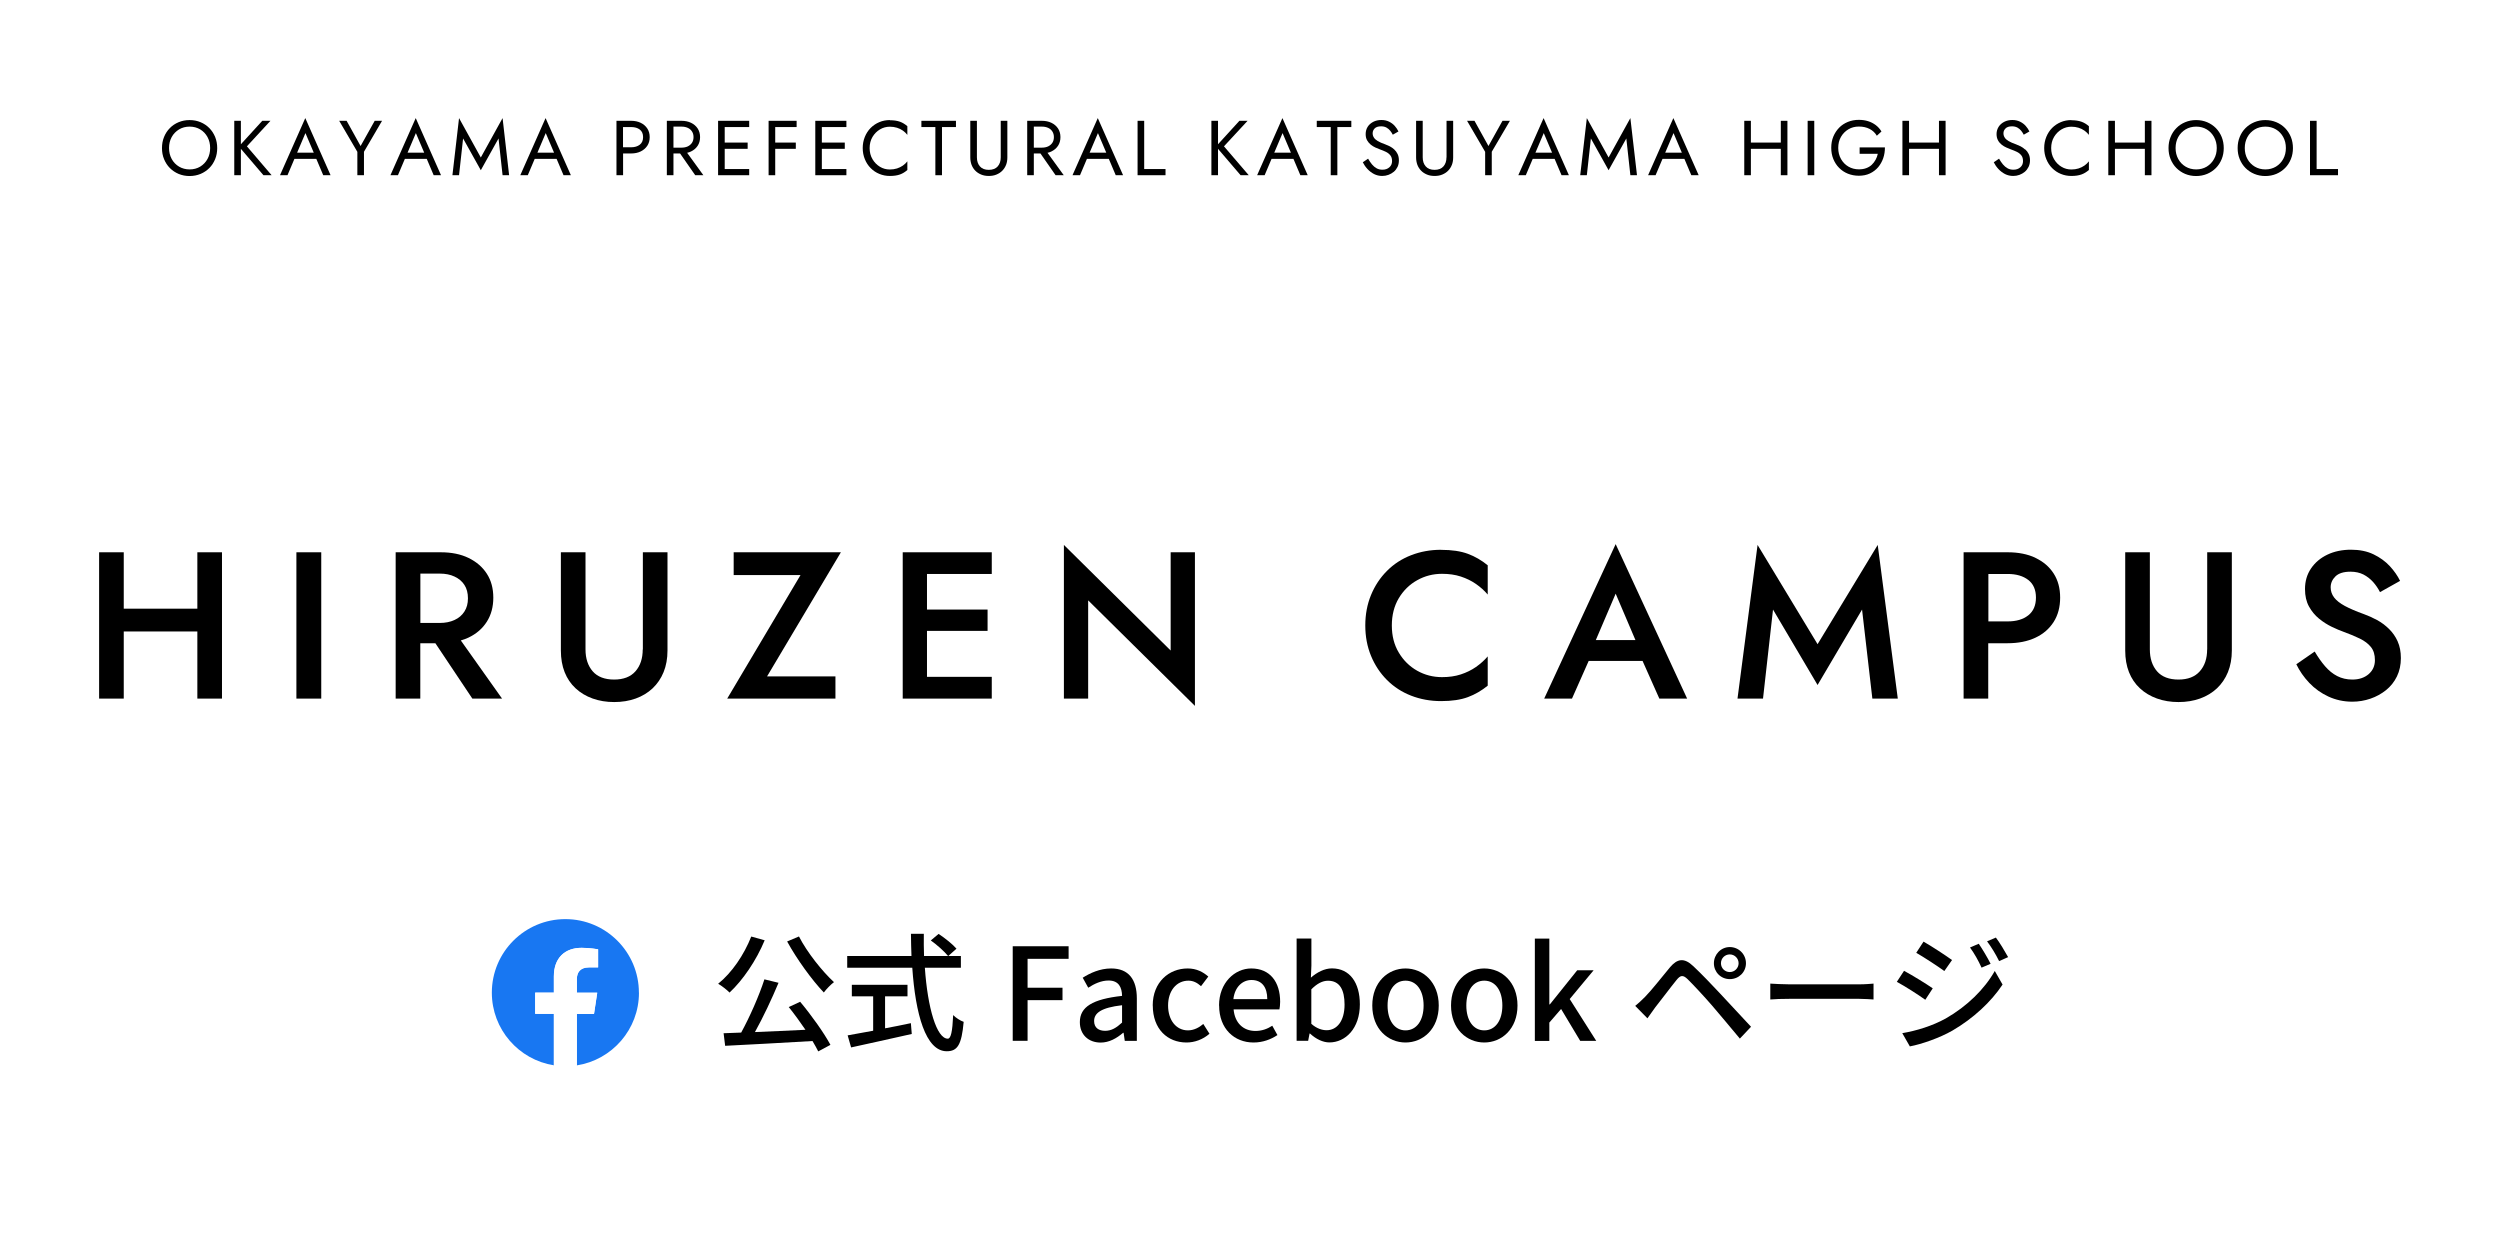 <?xml version="1.0" encoding="UTF-8"?><svg xmlns="http://www.w3.org/2000/svg" viewBox="0 0 340 170"><defs><style>.cls-1{fill:#fff;}.cls-2{fill:#1877f2;}</style></defs><g id="_レイヤー_2"><rect class="cls-1" width="340" height="170"/><g id="fb"><path class="cls-2" d="m86.89,135c0-5.52-4.48-10-10-10s-10,4.48-10,10c0,4.99,3.66,9.13,8.44,9.88v-6.99h-2.54v-2.89h2.54v-2.2c0-2.51,1.49-3.89,3.78-3.89,1.09,0,2.24.2,2.24.2v2.46h-1.26c-1.24,0-1.63.77-1.63,1.56v1.88h2.77l-.44,2.89h-2.33v6.99c4.78-.75,8.44-4.89,8.44-9.88Z"/><path class="cls-1" d="m80.78,137.89l.44-2.89h-2.77v-1.88c0-.79.39-1.56,1.63-1.56h1.26v-2.46s-1.14-.2-2.24-.2c-2.28,0-3.78,1.38-3.78,3.89v2.2h-2.54v2.89h2.54v6.99c.51.08,1.03.12,1.56.12s1.05-.04,1.56-.12v-6.99h2.33Z"/><path d="m104,127.87c-1.15,2.77-2.97,5.43-4.78,7.12-.33-.35-1.1-.94-1.55-1.2,1.85-1.48,3.52-3.93,4.5-6.42l1.83.51Zm4.82,8.37c1.55,1.85,3.26,4.26,4.12,5.86l-1.66.89c-.21-.42-.47-.89-.78-1.41-4.27.26-8.79.49-11.88.65l-.21-1.71c.71-.02,1.52-.05,2.39-.09,1.15-2.09,2.44-5.01,3.16-7.24l1.92.47c-.91,2.18-2.11,4.73-3.21,6.7,2.13-.09,4.52-.19,6.87-.31-.72-1.06-1.52-2.16-2.27-3.09l1.55-.72Zm-.16-8.88c1.1,2.16,3.18,4.76,4.76,6.21-.44.33-1.05.96-1.38,1.41-1.61-1.69-3.68-4.54-4.99-6.94l1.61-.68Z"/><path d="m125.78,131.61c.38,5.5,1.61,9.65,3.12,9.65.42,0,.63-.94.73-3.21.37.38.98.77,1.43.92-.28,3.14-.85,4-2.3,4-2.88,0-4.26-5.08-4.69-11.36h-8.85v-1.59h8.74c-.03-.99-.07-2.01-.07-3.02h1.75c-.02,1.01,0,2.04.03,3.02h5.01v1.59h-4.9Zm-5.41,8.24c1.15-.21,2.34-.45,3.51-.7l.12,1.47c-2.9.66-6.02,1.34-8.25,1.83l-.47-1.64c.94-.16,2.15-.38,3.47-.63v-4.68h-2.9v-1.57h7.57v1.57h-3.05v4.34Zm7.28-12.84c.85.56,1.92,1.41,2.43,2.01l-1.13,1.01c-.49-.61-1.5-1.52-2.36-2.13l1.06-.89Z"/><path d="m137.72,128.69h7.61v1.71h-5.58v3.93h4.75v1.69h-4.75v5.53h-2.02v-12.86Z"/><path d="m146.86,139c0-2.06,1.74-3.12,5.74-3.56-.02-1.12-.42-2.09-1.83-2.09-1.01,0-1.95.45-2.77.98l-.75-1.36c.99-.63,2.34-1.26,3.87-1.26,2.39,0,3.49,1.52,3.49,4.07v5.78h-1.64l-.16-1.1h-.07c-.87.75-1.9,1.33-3.05,1.33-1.66,0-2.83-1.08-2.83-2.77Zm5.74.07v-2.36c-2.84.33-3.8,1.06-3.8,2.15,0,.94.65,1.33,1.5,1.33s1.52-.4,2.3-1.12Z"/><path d="m156.77,136.75c0-3.19,2.22-5.04,4.75-5.04,1.22,0,2.11.49,2.81,1.1l-.99,1.31c-.52-.47-1.06-.75-1.71-.75-1.62,0-2.77,1.36-2.77,3.38s1.12,3.38,2.7,3.38c.8,0,1.52-.38,2.09-.87l.84,1.33c-.89.78-2.02,1.19-3.12,1.19-2.6,0-4.59-1.83-4.59-5.03Z"/><path d="m165.79,136.75c0-3.11,2.15-5.04,4.38-5.04,2.55,0,3.93,1.83,3.93,4.54,0,.4-.05.79-.1,1.03h-6.23c.16,1.83,1.31,2.93,2.97,2.93.85,0,1.59-.26,2.29-.71l.7,1.27c-.89.59-1.99,1.01-3.25,1.01-2.6,0-4.68-1.85-4.68-5.03Zm6.56-.87c0-1.64-.75-2.6-2.15-2.6-1.2,0-2.27.92-2.46,2.6h4.61Z"/><path d="m178.15,140.56h-.05l-.19.99h-1.57v-13.91h2.01v3.68l-.07,1.64c.82-.72,1.85-1.26,2.86-1.26,2.43,0,3.8,1.94,3.8,4.89,0,3.3-1.97,5.18-4.14,5.18-.87,0-1.83-.45-2.65-1.22Zm4.71-3.93c0-2.01-.65-3.25-2.25-3.25-.75,0-1.48.38-2.27,1.17v4.69c.73.65,1.48.87,2.08.87,1.4,0,2.44-1.24,2.44-3.49Z"/><path d="m186.63,136.75c0-3.19,2.15-5.04,4.52-5.04s4.52,1.85,4.52,5.04-2.15,5.03-4.52,5.03-4.52-1.83-4.52-5.03Zm6.98,0c0-2.02-.94-3.38-2.46-3.38s-2.44,1.36-2.44,3.38.94,3.38,2.44,3.38,2.46-1.34,2.46-3.38Z"/><path d="m197.34,136.75c0-3.19,2.15-5.04,4.52-5.04s4.52,1.85,4.52,5.04-2.15,5.03-4.52,5.03-4.52-1.83-4.52-5.03Zm6.98,0c0-2.02-.94-3.38-2.46-3.38s-2.44,1.36-2.44,3.38.94,3.38,2.44,3.38,2.46-1.34,2.46-3.38Z"/><path d="m208.74,127.65h1.97v8.95h.07l3.72-4.64h2.23l-3.25,3.91,3.61,5.69h-2.18l-2.6-4.34-1.6,1.85v2.5h-1.97v-13.91Z"/><path d="m223.73,135.57c.82-.82,2.27-2.67,3.4-4.03.98-1.15,1.9-1.34,3.16-.14,1.1,1.03,2.53,2.53,3.56,3.63,1.19,1.26,2.95,3.16,4.29,4.61l-1.52,1.61c-1.22-1.47-2.72-3.26-3.8-4.52-1.01-1.17-2.6-2.88-3.3-3.56-.63-.61-.98-.56-1.52.12-.77.94-2.13,2.77-2.9,3.73-.37.51-.77,1.06-1.05,1.47l-1.66-1.69c.49-.4.84-.73,1.33-1.22Zm11.52-6.77c1.22,0,2.2.98,2.2,2.2s-.98,2.16-2.2,2.16-2.16-.96-2.16-2.16.96-2.2,2.16-2.2Zm0,3.4c.66,0,1.2-.54,1.2-1.2s-.54-1.2-1.2-1.2-1.2.52-1.2,1.2.54,1.2,1.2,1.2Z"/><path d="m243.36,133.87h9.49c.84,0,1.52-.07,1.95-.1v2.16c-.38-.02-1.19-.09-1.95-.09h-9.49c-.96,0-2.01.03-2.6.09v-2.16c.58.03,1.66.1,2.6.1Z"/><path d="m262.85,134.42l-1.01,1.55c-.91-.66-2.77-1.85-3.87-2.44l.98-1.5c1.1.59,3.09,1.81,3.91,2.39Zm1.76,4.1c2.91-1.66,5.29-4,6.68-6.47l1.06,1.85c-1.57,2.37-3.99,4.61-6.82,6.26-1.76,1.01-4.2,1.85-5.79,2.15l-1.03-1.8c1.94-.33,4.07-.98,5.9-1.99Zm.87-7.96l-1.05,1.5c-.89-.65-2.76-1.87-3.82-2.48l.99-1.52c1.08.61,3.04,1.9,3.87,2.5Zm5.23.52l-1.22.52c-.45-.99-.96-1.9-1.57-2.74l1.19-.51c.47.68,1.2,1.9,1.61,2.72Zm2.39-.91l-1.22.54c-.49-.99-1.03-1.87-1.64-2.69l1.2-.51c.49.64,1.22,1.85,1.66,2.65Z"/></g></g><g id="temp2_bl"><path d="m28.47,17.42c-.34-.34-.73-.61-1.19-.8-.45-.19-.95-.29-1.5-.29s-1.03.1-1.49.29c-.46.19-.86.46-1.19.8-.34.34-.6.74-.79,1.21-.19.46-.28.96-.28,1.51s.09,1.04.28,1.5.45.87.79,1.21.74.61,1.19.8c.46.19.96.29,1.49.29s1.04-.1,1.5-.29c.45-.19.85-.46,1.19-.8s.6-.75.79-1.21.28-.97.28-1.5-.09-1.04-.28-1.51c-.19-.46-.45-.86-.79-1.21Zm-.25,4.2c-.24.44-.57.78-.99,1.04-.42.25-.9.38-1.44.38s-1.02-.13-1.44-.38c-.42-.25-.76-.6-1-1.04-.24-.44-.36-.93-.36-1.49s.12-1.05.36-1.49c.24-.44.58-.78,1-1.04.42-.25.9-.38,1.44-.38s1.02.13,1.44.38c.42.25.75.6.99,1.04.24.44.36.93.36,1.49s-.12,1.05-.36,1.49Z"/><polygon points="36.78 16.43 35.67 16.43 32.76 19.62 32.76 16.43 31.86 16.43 31.86 23.83 32.76 23.83 32.76 20.24 35.83 23.83 36.94 23.83 33.58 19.9 36.78 16.43"/><path d="m38.1,23.83h1l.94-2.22h2.98l.94,2.22h1l-3.44-7.77-3.44,7.77Zm4.57-3.07h-2.26l1.13-2.66,1.13,2.66Z"/><polygon points="49.04 19.86 47.14 16.43 46.13 16.43 48.6 20.65 48.6 23.83 49.5 23.83 49.5 20.64 51.96 16.43 50.96 16.43 49.04 19.86"/><path d="m53.12,23.83h1l.94-2.22h2.98l.94,2.22h1l-3.44-7.77-3.44,7.77Zm4.57-3.07h-2.26l1.13-2.66,1.13,2.66Z"/><polygon points="65.39 21.42 62.43 16.06 61.53 23.83 62.43 23.83 62.98 18.83 65.39 23.15 67.8 18.83 68.35 23.83 69.24 23.83 68.35 16.06 65.39 21.42"/><path d="m70.78,23.83h1l.94-2.22h2.98l.94,2.22h1l-3.44-7.77-3.44,7.77Zm4.57-3.07h-2.26l1.13-2.66,1.13,2.66Z"/><path d="m87.13,16.7c-.38-.18-.81-.27-1.28-.27h-2.01v7.4h.9v-2.96h1.11c.48,0,.91-.09,1.28-.27s.68-.44.9-.77c.22-.33.33-.73.33-1.18s-.11-.85-.33-1.18-.52-.59-.9-.77Zm-.12,2.98c-.3.23-.69.35-1.17.35h-1.11v-2.75h1.11c.48,0,.87.11,1.17.34.3.23.45.57.45,1.03s-.15.79-.45,1.03Z"/><path d="m93.98,20.6c.38-.18.68-.44.9-.77.22-.33.33-.73.33-1.18s-.11-.85-.33-1.18-.52-.59-.9-.77c-.38-.18-.81-.27-1.28-.27h-2.01v7.4h.9v-2.96h.9l2.06,2.96h1.11l-2.21-3.05c.19-.04.37-.1.53-.18Zm-2.39-3.38h1.11c.32,0,.6.06.84.17.24.11.43.27.57.49.14.21.21.47.21.77s-.07.56-.21.77c-.14.21-.33.37-.57.49-.24.11-.52.17-.84.17h-1.11v-2.85Z"/><polygon points="98.16 16.43 97.66 16.43 97.66 23.83 98.16 23.83 98.56 23.83 101.89 23.83 101.89 22.99 98.56 22.99 98.56 20.24 101.68 20.24 101.68 19.39 98.56 19.39 98.56 17.28 101.89 17.28 101.89 16.43 98.56 16.43 98.16 16.43"/><polygon points="105.03 16.43 104.53 16.43 104.53 23.83 105.43 23.83 105.43 20.24 108.23 20.24 108.23 19.39 105.43 19.39 105.43 17.28 108.34 17.28 108.34 16.43 105.43 16.43 105.03 16.43"/><polygon points="111.37 16.43 110.88 16.43 110.88 23.83 111.37 23.83 111.77 23.83 115.11 23.83 115.11 22.99 111.77 22.99 111.77 20.24 114.89 20.24 114.89 19.39 111.77 19.39 111.77 17.28 115.11 17.28 115.11 16.43 111.77 16.43 111.37 16.43"/><path d="m121.03,16.33c-.51,0-1,.09-1.44.28-.45.19-.84.45-1.18.79s-.6.75-.79,1.21c-.19.47-.29.97-.29,1.52s.1,1.06.29,1.52c.19.47.45.87.79,1.21.34.34.73.61,1.18.79.45.19.93.28,1.44.28.54,0,1-.07,1.36-.2.37-.13.7-.34,1.01-.61v-1.18c-.17.22-.37.41-.61.58-.24.17-.51.29-.8.39-.29.09-.62.14-.97.14-.49,0-.94-.12-1.35-.37s-.75-.59-1.01-1.03c-.26-.44-.39-.94-.39-1.51s.13-1.08.39-1.52c.26-.43.59-.77,1.01-1.02.42-.25.87-.37,1.35-.37.35,0,.67.05.97.14.29.09.56.22.8.39.24.17.44.36.61.58v-1.18c-.31-.27-.65-.48-1.01-.61-.37-.13-.82-.2-1.36-.2Z"/><polygon points="125.31 17.28 127.21 17.28 127.21 23.83 128.11 23.83 128.11 17.28 130.01 17.28 130.01 16.43 125.31 16.43 125.31 17.28"/><path d="m136.1,21.4c0,.51-.14.92-.41,1.23s-.68.47-1.21.47-.93-.15-1.21-.47c-.27-.31-.41-.72-.41-1.23v-4.97h-.9v4.97c0,.37.06.7.17,1.01.12.31.29.58.51.8.22.23.49.4.8.53.31.13.66.19,1.04.19s.73-.06,1.04-.19c.31-.13.58-.3.8-.53.22-.23.39-.49.51-.8.12-.31.17-.65.17-1.01v-4.97h-.9v4.97Z"/><path d="m142.99,20.6c.38-.18.68-.44.9-.77.22-.33.33-.73.33-1.18s-.11-.85-.33-1.18-.52-.59-.9-.77c-.38-.18-.81-.27-1.28-.27h-2.01v7.4h.9v-2.96h.9l2.06,2.96h1.11l-2.21-3.05c.19-.04.37-.1.54-.18Zm-2.39-3.38h1.11c.32,0,.6.06.84.17.24.11.43.27.57.49s.21.47.21.77-.07.56-.21.77-.33.37-.57.49c-.24.11-.52.17-.84.17h-1.11v-2.85Z"/><path d="m145.88,23.83h1l.94-2.22h2.98l.94,2.22h1l-3.44-7.77-3.44,7.77Zm4.57-3.07h-2.26l1.13-2.66,1.13,2.66Z"/><polygon points="155.61 16.43 154.71 16.43 154.71 23.83 158.51 23.83 158.51 22.99 155.61 22.99 155.61 16.43"/><polygon points="169.67 16.43 168.56 16.43 165.65 19.62 165.65 16.43 164.75 16.43 164.75 23.83 165.65 23.83 165.65 20.24 168.72 23.83 169.83 23.83 166.46 19.9 169.67 16.43"/><path d="m170.99,23.83h1l.94-2.22h2.98l.94,2.22h1l-3.44-7.77-3.44,7.77Zm4.57-3.07h-2.26l1.13-2.66,1.13,2.66Z"/><polygon points="179.08 17.28 180.98 17.28 180.98 23.83 181.88 23.83 181.88 17.28 183.78 17.28 183.78 16.43 179.08 16.43 179.08 17.28"/><path d="m189.62,20.33c-.19-.17-.39-.32-.61-.43-.22-.11-.43-.2-.62-.27-.43-.15-.77-.3-1.02-.45-.25-.15-.43-.31-.53-.49-.11-.17-.16-.36-.16-.57,0-.24.09-.46.27-.65.18-.19.48-.29.88-.29.29,0,.53.06.73.17.2.11.37.26.51.43.14.18.26.36.35.54l.77-.44c-.12-.26-.29-.51-.5-.75-.21-.24-.47-.43-.77-.58-.3-.15-.65-.23-1.05-.23s-.79.08-1.11.25c-.32.17-.58.39-.76.68-.18.29-.27.62-.27.98,0,.34.06.62.2.86s.3.43.5.59c.2.16.42.29.64.39.23.1.43.19.61.25.28.1.55.21.8.33.25.12.45.28.61.48s.23.46.23.79-.12.62-.36.83c-.24.22-.56.33-.95.33-.3,0-.56-.06-.79-.19s-.44-.3-.63-.53c-.19-.23-.36-.49-.53-.78l-.72.49c.16.32.37.63.63.91s.56.51.9.69c.34.17.71.26,1.11.26.3,0,.58-.05.85-.15.27-.1.51-.24.73-.42.22-.18.38-.41.51-.67.12-.26.18-.55.18-.88s-.06-.63-.18-.87c-.12-.24-.27-.45-.46-.62Z"/><path d="m196.72,21.4c0,.51-.14.92-.41,1.23-.27.31-.68.47-1.2.47s-.93-.15-1.21-.47-.41-.72-.41-1.23v-4.97h-.9v4.97c0,.37.06.7.17,1.01.12.31.29.58.51.8.22.23.49.4.8.53.31.13.65.19,1.04.19s.73-.06,1.04-.19c.31-.13.58-.3.8-.53.22-.23.39-.49.51-.8.12-.31.17-.65.17-1.01v-4.97h-.9v4.97Z"/><polygon points="202.43 19.86 200.53 16.43 199.52 16.43 201.98 20.65 201.98 23.83 202.88 23.83 202.88 20.64 205.35 16.43 204.34 16.43 202.43 19.86"/><path d="m206.51,23.83h1l.94-2.22h2.98l.94,2.22h1l-3.44-7.77-3.44,7.77Zm4.57-3.07h-2.26l1.13-2.66,1.13,2.66Z"/><polygon points="218.77 21.42 215.81 16.06 214.91 23.83 215.81 23.83 216.36 18.83 218.77 23.15 221.18 18.83 221.73 23.83 222.63 23.83 221.73 16.06 218.77 21.42"/><path d="m224.16,23.83h1l.94-2.22h2.98l.94,2.22h1l-3.44-7.77-3.44,7.77Zm4.57-3.07h-2.26l1.13-2.66,1.13,2.66Z"/><polygon points="242.19 19.39 238.12 19.39 238.12 16.43 237.22 16.43 237.22 23.83 238.12 23.83 238.12 20.24 242.19 20.24 242.19 23.83 243.09 23.83 243.09 16.43 242.19 16.43 242.19 19.39"/><rect x="245.84" y="16.43" width=".9" height="7.4"/><path d="m252.92,20.92h2.46c-.06.29-.16.56-.3.81-.14.25-.31.48-.52.68-.21.2-.46.35-.76.46-.29.11-.62.16-.99.16-.52,0-.99-.12-1.42-.37s-.76-.59-1.01-1.03c-.25-.44-.38-.94-.38-1.51s.12-1.08.38-1.52c.25-.43.59-.77,1.01-1.02.42-.25.89-.37,1.42-.37.56,0,1.05.11,1.47.33.42.22.74.53.97.92l.63-.58c-.21-.35-.47-.63-.78-.87-.31-.23-.65-.41-1.04-.53-.38-.12-.8-.18-1.26-.18-.54,0-1.03.09-1.49.28s-.86.45-1.19.79-.6.75-.79,1.21-.28.97-.28,1.52.09,1.06.28,1.52.45.87.79,1.21c.34.34.74.61,1.19.79s.96.28,1.49.28c.56,0,1.07-.1,1.51-.31s.81-.49,1.12-.85c.3-.36.53-.77.69-1.23.16-.46.23-.95.23-1.46h-3.44v.85Z"/><polygon points="263.7 19.39 259.63 19.39 259.63 16.43 258.73 16.43 258.73 23.83 259.63 23.83 259.63 20.24 263.7 20.24 263.7 23.83 264.6 23.83 264.6 16.43 263.7 16.43 263.7 19.39"/><path d="m275.41,20.33c-.19-.17-.39-.32-.61-.43-.22-.11-.43-.2-.62-.27-.43-.15-.77-.3-1.02-.45-.25-.15-.43-.31-.53-.49-.11-.17-.16-.36-.16-.57,0-.24.09-.46.28-.65.18-.19.48-.29.88-.29.29,0,.53.06.74.17.2.11.37.26.51.43.14.18.26.36.35.54l.77-.44c-.12-.26-.29-.51-.5-.75-.21-.24-.47-.43-.77-.58s-.65-.23-1.05-.23-.79.08-1.11.25c-.32.17-.58.39-.76.68-.18.29-.28.62-.28.98,0,.34.07.62.2.86s.3.43.5.59c.2.16.42.29.65.39.23.1.43.19.61.25.28.1.55.21.8.33.25.12.45.28.61.48.16.2.23.46.23.79s-.12.62-.36.83c-.24.22-.56.33-.95.33-.3,0-.56-.06-.79-.19s-.44-.3-.63-.53c-.19-.23-.37-.49-.53-.78l-.72.49c.16.32.37.63.63.91s.56.51.9.69c.34.17.71.26,1.12.26.3,0,.58-.05.85-.15s.51-.24.73-.42c.21-.18.38-.41.51-.67.12-.26.19-.55.19-.88s-.06-.63-.18-.87-.27-.45-.46-.62Z"/><path d="m281.71,16.33c-.51,0-1,.09-1.44.28-.45.19-.84.45-1.18.79s-.6.75-.79,1.21c-.19.47-.29.97-.29,1.52s.1,1.06.29,1.52c.19.47.45.87.79,1.21.34.34.73.61,1.18.79.45.19.93.28,1.44.28.54,0,1-.07,1.36-.2.37-.13.7-.34,1.02-.61v-1.18c-.17.22-.37.41-.61.58-.24.17-.51.29-.8.39-.29.09-.62.14-.97.14-.49,0-.94-.12-1.35-.37-.42-.25-.75-.59-1.01-1.03-.26-.44-.39-.94-.39-1.51s.13-1.08.39-1.52c.26-.43.59-.77,1.01-1.02.42-.25.87-.37,1.35-.37.35,0,.68.05.97.14.29.09.56.22.8.39.24.17.44.36.61.58v-1.18c-.31-.27-.65-.48-1.02-.61s-.82-.2-1.36-.2Z"/><polygon points="291.7 19.39 287.63 19.39 287.63 16.43 286.73 16.43 286.73 23.83 287.63 23.83 287.63 20.24 291.7 20.24 291.7 23.83 292.6 23.83 292.6 16.43 291.7 16.43 291.7 19.39"/><path d="m301.36,17.42c-.34-.34-.74-.61-1.19-.8-.45-.19-.95-.29-1.5-.29s-1.03.1-1.49.29c-.46.19-.86.46-1.19.8-.34.34-.6.74-.79,1.21-.19.46-.28.96-.28,1.51s.09,1.04.28,1.5.45.87.79,1.21.74.61,1.19.8c.46.19.96.29,1.49.29s1.04-.1,1.5-.29c.45-.19.85-.46,1.19-.8s.6-.75.79-1.21.28-.97.28-1.5-.09-1.04-.28-1.51c-.19-.46-.45-.86-.79-1.21Zm-.25,4.2c-.24.44-.57.78-.99,1.04-.42.25-.9.38-1.44.38s-1.02-.13-1.44-.38c-.42-.25-.76-.6-1-1.04-.24-.44-.36-.93-.36-1.49s.12-1.05.36-1.49c.24-.44.58-.78,1-1.04.42-.25.9-.38,1.44-.38s1.02.13,1.44.38c.42.25.75.6.99,1.04.24.44.37.93.37,1.49s-.12,1.05-.37,1.49Z"/><path d="m310.77,17.42c-.34-.34-.73-.61-1.19-.8-.45-.19-.95-.29-1.5-.29s-1.03.1-1.49.29c-.46.19-.86.46-1.2.8-.34.34-.6.74-.79,1.21-.19.46-.28.96-.28,1.51s.09,1.04.28,1.5.45.87.79,1.21.74.61,1.2.8c.46.19.96.29,1.49.29s1.04-.1,1.5-.29c.45-.19.85-.46,1.19-.8s.6-.75.79-1.21.28-.97.28-1.5-.09-1.04-.28-1.51c-.19-.46-.45-.86-.79-1.21Zm-.25,4.2c-.24.44-.57.78-.99,1.04-.42.25-.9.38-1.44.38s-1.02-.13-1.44-.38c-.42-.25-.76-.6-1-1.04-.24-.44-.36-.93-.36-1.49s.12-1.05.36-1.49c.24-.44.58-.78,1-1.04.42-.25.9-.38,1.44-.38s1.02.13,1.44.38c.42.25.75.6.99,1.04.24.44.36.93.36,1.49s-.12,1.05-.36,1.49Z"/><polygon points="315.06 22.99 315.06 16.43 314.16 16.43 314.16 23.83 317.97 23.83 317.97 22.99 315.06 22.99"/><polygon points="26.84 82.78 16.83 82.78 16.83 75.11 13.48 75.11 13.48 95.01 16.83 95.01 16.83 85.88 26.84 85.88 26.84 95.01 30.19 95.01 30.19 75.11 26.84 75.11 26.84 82.78"/><rect x="40.31" y="75.11" width="3.38" height="19.9"/><path d="m63.72,86.71c1.07-.51,1.9-1.23,2.49-2.16.59-.93.88-2.02.88-3.27s-.29-2.34-.88-3.25c-.59-.92-1.42-1.63-2.49-2.15s-2.33-.77-3.77-.77h-6.14v19.9h3.35v-7.53h2.05l5.03,7.53h4.04l-5.61-7.91c.37-.11.72-.23,1.05-.39Zm-6.55-8.7h2.64c.76,0,1.43.13,2,.4.58.27,1.03.64,1.35,1.14.32.49.48,1.1.48,1.82s-.16,1.3-.48,1.8c-.32.5-.77.89-1.35,1.15-.58.27-1.25.4-2,.4h-2.64v-6.71Z"/><path d="m87.41,88.33c0,1.23-.33,2.22-.99,2.97-.66.75-1.63,1.12-2.9,1.12s-2.26-.37-2.91-1.12c-.65-.75-.98-1.74-.98-2.97v-13.22h-3.35v13.36c0,1.1.17,2.08.51,2.94.34.86.84,1.6,1.49,2.2.65.61,1.43,1.07,2.32,1.39.89.32,1.87.48,2.93.48s2.04-.16,2.93-.48,1.66-.79,2.3-1.39c.64-.61,1.14-1.34,1.49-2.2.35-.86.53-1.84.53-2.94v-13.36h-3.35v13.22Z"/><polygon points="99.78 75.11 99.78 78.21 108.87 78.21 98.9 95.01 113.62 95.01 113.62 91.99 104.32 91.99 114.36 75.11 99.78 75.11"/><polygon points="124.85 75.11 122.77 75.11 122.77 95.01 124.85 95.01 126.07 95.01 134.88 95.01 134.88 92.05 126.07 92.05 126.07 85.8 134.31 85.8 134.31 82.9 126.07 82.9 126.07 78.06 134.88 78.06 134.88 75.11 126.07 75.11 124.85 75.11"/><polygon points="159.21 88.47 144.69 74.11 144.69 95.01 147.99 95.01 147.99 81.65 162.51 96 162.51 75.11 159.21 75.11 159.21 88.47"/><path d="m195.99,74.77c-1.46,0-2.82.25-4.08.74-1.26.49-2.36,1.2-3.28,2.13-.93.93-1.65,2.02-2.17,3.28-.52,1.26-.78,2.64-.78,4.14s.26,2.88.78,4.14c.52,1.26,1.25,2.36,2.17,3.28.93.93,2.02,1.64,3.28,2.13,1.26.49,2.62.74,4.08.74s2.67-.18,3.64-.54,1.86-.88,2.7-1.56v-3.98c-.45.53-.99,1.01-1.6,1.44-.62.43-1.3.76-2.06,1.01-.76.25-1.61.37-2.56.37-1.21,0-2.34-.29-3.37-.87-1.03-.58-1.87-1.4-2.5-2.46-.64-1.06-.95-2.29-.95-3.7s.32-2.66.95-3.71c.63-1.05,1.47-1.87,2.5-2.44,1.03-.58,2.16-.87,3.37-.87.95,0,1.8.12,2.56.37.76.25,1.44.58,2.06,1.01.62.43,1.15.91,1.6,1.44v-3.98c-.84-.68-1.73-1.2-2.7-1.56-.97-.36-2.18-.54-3.64-.54Z"/><path d="m210.01,95.01h3.78l2.27-5.12h7.33l2.28,5.12h3.78l-9.72-21.01-9.72,21.01Zm12.42-7.96h-5.4l2.7-6.31,2.69,6.31Z"/><polygon points="247.19 87.61 239.03 74.11 236.3 95.01 239.77 95.01 241.13 82.9 247.19 93.16 253.24 82.9 254.64 95.01 258.1 95.01 255.37 74.11 247.19 87.61"/><path d="m276.82,75.86c-1.07-.5-2.33-.75-3.77-.75h-6v19.9h3.35v-7.53h2.64c1.44,0,2.7-.25,3.77-.75,1.07-.5,1.9-1.22,2.49-2.15.59-.93.88-2.03.88-3.3s-.29-2.36-.88-3.28c-.59-.92-1.42-1.63-2.49-2.13Zm-.98,7.83c-.7.55-1.63.82-2.78.82h-2.64v-6.45h2.64c1.15,0,2.08.27,2.78.81.7.54,1.05,1.34,1.05,2.4s-.35,1.87-1.05,2.42Z"/><path d="m300.17,88.33c0,1.23-.33,2.22-1,2.97-.66.75-1.63,1.12-2.9,1.12s-2.26-.37-2.91-1.12c-.65-.75-.98-1.74-.98-2.97v-13.22h-3.35v13.36c0,1.1.17,2.08.51,2.94.34.86.84,1.6,1.49,2.2.65.61,1.43,1.07,2.32,1.39s1.87.48,2.93.48,2.04-.16,2.93-.48c.89-.32,1.66-.79,2.3-1.39.64-.61,1.14-1.34,1.49-2.2.35-.86.53-1.84.53-2.94v-13.36h-3.35v13.22Z"/><path d="m326.08,87.22c-.29-.64-.69-1.21-1.18-1.69-.49-.48-1.04-.89-1.63-1.21-.6-.32-1.19-.59-1.78-.8-1.06-.38-1.92-.75-2.59-1.11-.66-.36-1.15-.74-1.46-1.15-.31-.41-.47-.87-.47-1.38,0-.57.22-1.07.65-1.49.44-.43,1.12-.64,2.05-.64.66,0,1.25.13,1.75.38.5.26.94.6,1.32,1.02.38.43.69.89.94,1.38l2.73-1.53c-.34-.7-.81-1.37-1.41-2.02-.6-.64-1.33-1.17-2.2-1.59-.87-.42-1.9-.63-3.07-.63s-2.26.22-3.2.67c-.94.45-1.68,1.07-2.23,1.88-.55.81-.82,1.74-.82,2.8,0,.93.18,1.72.54,2.37.36.65.81,1.2,1.36,1.65.55.45,1.13.82,1.73,1.11.61.29,1.16.53,1.65.7.83.3,1.57.61,2.2.92.63.31,1.13.69,1.49,1.14.36.45.54,1.04.54,1.78,0,.78-.29,1.41-.85,1.9-.57.49-1.31.74-2.22.74-.76,0-1.44-.16-2.05-.47-.61-.31-1.16-.76-1.66-1.34-.5-.58-.97-1.25-1.41-2l-2.5,1.73c.44.91,1.02,1.75,1.76,2.53.74.78,1.61,1.4,2.6,1.86,1,.46,2.08.7,3.26.7.85,0,1.67-.14,2.46-.41.79-.27,1.49-.66,2.12-1.16.62-.5,1.12-1.12,1.48-1.86.36-.74.54-1.57.54-2.5,0-.87-.15-1.63-.44-2.27Z"/></g></svg>